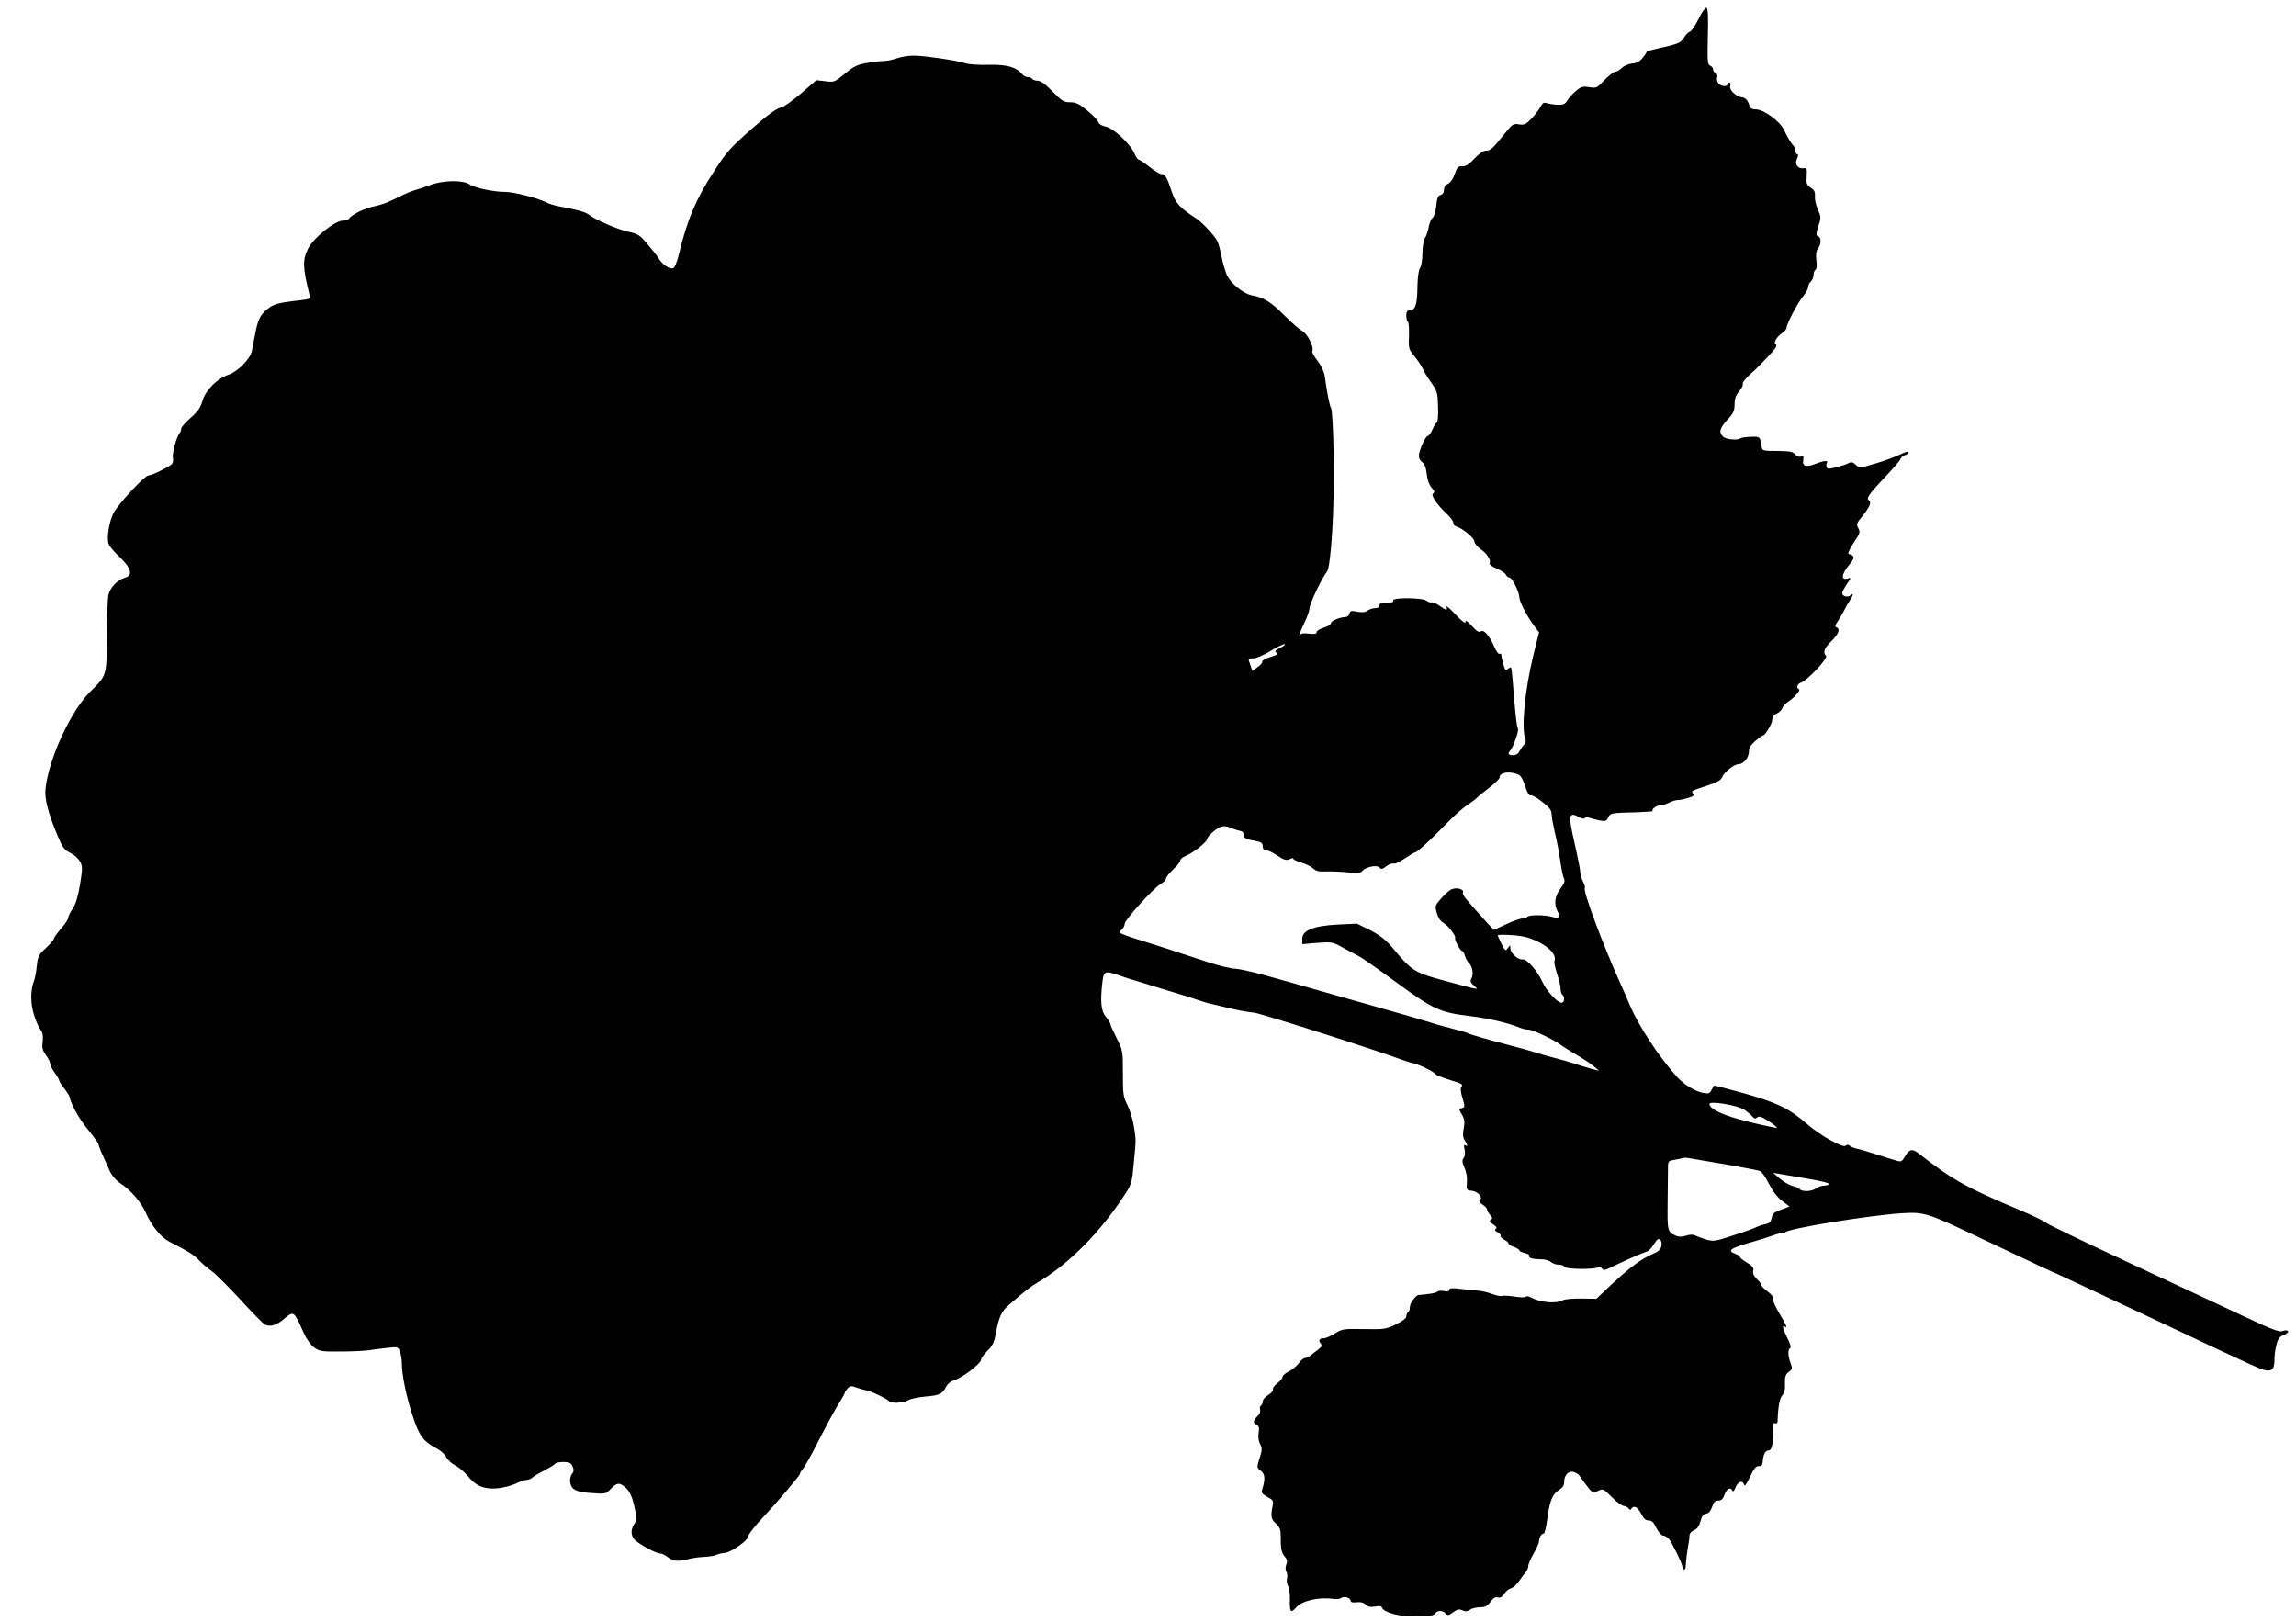  <svg version="1.0" xmlns="http://www.w3.org/2000/svg"
 width="1280pt" height="904pt" viewBox="0 0 1280 904"
 preserveAspectRatio="xMidYMid meet"><g transform="translate(0,904) scale(0.1,-0.1)"
fill="#000000" stroke="none">
<path d="M9469 8934 c-18 -37 -40 -69 -49 -71 -8 -2 -23 -17 -32 -33 -17 -29
-32 -35 -150 -61 -32 -7 -58 -15 -58 -18 0 -3 -10 -19 -23 -34 -15 -20 -33
-29 -58 -31 -20 -2 -46 -13 -58 -25 -12 -12 -28 -21 -36 -21 -9 0 -35 -21 -60
-46 -42 -45 -46 -46 -85 -40 -35 6 -46 3 -73 -20 -18 -14 -39 -38 -48 -52 -13
-22 -23 -27 -55 -26 -21 1 -49 5 -61 9 -17 6 -24 1 -37 -24 -9 -17 -32 -46
-51 -65 -29 -30 -40 -34 -68 -29 -31 5 -36 1 -80 -54 -67 -83 -78 -93 -103
-93 -14 0 -39 -17 -64 -44 -31 -33 -49 -44 -68 -43 -22 2 -28 -4 -42 -43 -9
-27 -24 -49 -38 -55 -14 -6 -22 -19 -22 -33 0 -15 -7 -26 -19 -29 -14 -4 -20
-17 -24 -61 -4 -32 -12 -61 -21 -67 -8 -6 -17 -29 -21 -50 -4 -22 -13 -50 -21
-62 -8 -13 -14 -49 -14 -85 0 -37 -6 -72 -14 -83 -8 -13 -13 -52 -14 -107 -1
-96 -12 -128 -42 -128 -15 0 -20 -7 -20 -29 0 -17 4 -32 9 -35 5 -3 7 -38 6
-78 -3 -70 -2 -75 31 -114 18 -23 39 -54 46 -70 7 -16 28 -51 48 -78 32 -46
35 -56 37 -132 2 -49 -1 -85 -7 -89 -6 -4 -17 -22 -25 -41 -8 -19 -19 -34 -25
-34 -13 0 -50 -83 -50 -112 0 -12 8 -26 17 -33 17 -13 22 -26 30 -87 3 -20 14
-46 25 -58 16 -17 18 -24 8 -30 -16 -10 19 -61 80 -119 19 -18 34 -39 32 -46
-1 -8 6 -16 17 -20 36 -11 101 -65 101 -84 0 -10 16 -29 34 -42 36 -24 61 -64
50 -80 -3 -5 15 -18 41 -29 25 -11 48 -26 51 -35 4 -8 12 -15 20 -15 14 0 54
-81 54 -109 0 -23 43 -107 80 -156 l30 -40 -31 -125 c-49 -200 -69 -412 -45
-471 4 -9 1 -23 -7 -30 -8 -8 -19 -24 -26 -37 -7 -14 -21 -22 -36 -22 -26 0
-32 9 -16 25 17 18 52 118 43 124 -5 3 -14 80 -21 171 -7 91 -14 167 -17 169
-2 2 -10 -2 -18 -8 -12 -10 -16 -6 -25 26 -6 21 -11 44 -11 51 0 7 -5 10 -10
7 -6 -3 -19 15 -31 42 -26 61 -58 96 -74 83 -9 -7 -23 1 -49 30 -25 28 -36 35
-36 23 0 -12 -19 3 -56 42 -31 33 -53 52 -50 43 7 -23 1 -23 -37 4 -18 13 -38
22 -45 20 -8 -2 -20 2 -29 9 -21 18 -192 19 -186 2 4 -9 -7 -13 -36 -13 -30 0
-41 -4 -41 -15 0 -9 -9 -15 -23 -15 -13 0 -31 -6 -42 -13 -12 -10 -30 -12 -58
-7 -34 7 -40 5 -44 -11 -3 -11 -13 -19 -23 -19 -30 0 -80 -21 -80 -34 0 -7
-18 -18 -40 -25 -22 -6 -40 -18 -40 -25 0 -10 -12 -12 -45 -8 -33 3 -45 1 -45
-8 0 -7 -3 -11 -6 -8 -3 4 8 35 25 70 17 34 31 73 31 86 0 24 72 175 97 204
24 27 44 371 38 657 -2 134 -9 249 -14 255 -8 10 -21 77 -36 181 -4 25 -20 58
-40 84 -19 24 -32 48 -29 53 12 19 -27 98 -55 112 -15 8 -61 48 -102 89 -75
75 -112 98 -181 111 -47 9 -118 67 -139 114 -8 21 -22 66 -29 102 -7 36 -17
74 -23 85 -15 31 -87 108 -122 130 -89 57 -113 84 -135 153 -24 74 -35 92 -57
92 -8 0 -38 18 -65 40 -28 22 -55 40 -60 40 -5 0 -16 16 -24 35 -22 52 -117
141 -159 149 -23 5 -39 14 -43 27 -4 11 -32 40 -62 64 -45 37 -62 45 -94 45
-36 0 -46 7 -98 60 -40 41 -67 60 -83 60 -13 0 -27 5 -30 10 -3 6 -14 10 -24
10 -10 0 -24 7 -32 16 -33 40 -86 55 -187 53 -53 -2 -113 2 -132 9 -50 16
-229 42 -287 42 -28 0 -70 -7 -93 -15 -23 -8 -56 -15 -73 -15 -17 0 -59 -5
-95 -11 -54 -10 -73 -19 -122 -60 -57 -47 -60 -48 -108 -42 l-51 6 -83 -72
c-46 -39 -94 -74 -108 -78 -31 -7 -74 -38 -170 -122 -120 -106 -138 -126 -210
-237 -100 -153 -149 -269 -195 -461 -10 -43 -23 -74 -32 -78 -20 -7 -58 18
-80 53 -9 15 -38 52 -64 82 -43 51 -53 57 -111 69 -60 14 -185 69 -218 96 -15
13 -81 31 -160 44 -25 4 -58 14 -75 23 -45 23 -179 58 -226 58 -67 0 -172 22
-201 42 -36 25 -145 24 -218 -3 -30 -11 -71 -25 -90 -30 -19 -6 -46 -17 -60
-24 -85 -43 -115 -55 -167 -66 -55 -12 -124 -46 -138 -69 -3 -5 -19 -10 -34
-10 -44 0 -163 -96 -193 -155 -32 -63 -31 -105 8 -261 5 -19 0 -22 -53 -28
-125 -14 -149 -21 -186 -52 -38 -31 -51 -60 -67 -149 -5 -27 -12 -64 -16 -82
-8 -43 -79 -115 -130 -132 -62 -20 -128 -86 -145 -145 -11 -38 -26 -60 -66
-95 -29 -25 -53 -53 -53 -61 0 -9 -4 -20 -9 -25 -17 -19 -43 -116 -37 -139 3
-14 0 -28 -8 -35 -23 -19 -110 -61 -127 -61 -22 0 -165 -154 -195 -208 -25
-47 -40 -137 -29 -173 4 -13 32 -47 62 -74 65 -62 76 -103 29 -116 -42 -12
-83 -55 -92 -97 -4 -21 -8 -125 -8 -232 -2 -221 1 -212 -95 -308 -107 -107
-228 -369 -247 -536 -7 -58 14 -138 68 -267 27 -65 37 -78 71 -94 21 -10 45
-32 54 -49 14 -26 13 -39 -1 -128 -12 -68 -24 -109 -41 -134 -14 -20 -25 -43
-25 -51 0 -8 -18 -35 -40 -60 -22 -25 -40 -51 -40 -57 0 -5 -20 -28 -44 -51
-40 -36 -45 -45 -51 -100 -3 -33 -10 -69 -15 -81 -21 -53 -21 -128 0 -193 11
-36 28 -73 37 -83 11 -13 14 -30 11 -63 -5 -36 -1 -50 18 -77 13 -17 24 -39
24 -48 0 -9 11 -31 25 -50 14 -19 25 -38 25 -43 0 -5 13 -26 30 -47 16 -21 30
-44 30 -52 0 -7 12 -36 26 -63 27 -50 39 -68 101 -146 18 -23 33 -45 33 -50 0
-9 16 -46 62 -147 12 -26 35 -53 57 -67 59 -38 118 -106 145 -168 30 -69 84
-135 129 -158 109 -56 135 -72 163 -101 17 -18 50 -46 73 -63 23 -16 96 -89
163 -162 67 -73 128 -135 136 -138 32 -12 62 -3 102 30 59 49 56 52 114 -77
15 -34 39 -66 58 -80 30 -21 43 -23 148 -22 63 0 133 4 155 7 22 4 68 9 102
13 61 7 63 6 73 -20 5 -15 10 -43 10 -61 0 -66 23 -181 58 -290 38 -118 60
-150 139 -191 21 -11 44 -32 51 -47 7 -15 30 -36 50 -46 20 -10 51 -37 69 -58
44 -56 91 -76 163 -70 31 2 77 14 102 25 24 12 53 22 63 22 10 0 26 6 34 14 9
8 40 26 69 41 29 15 55 31 58 36 3 5 23 9 45 9 32 0 41 -4 51 -25 8 -19 8 -28
-3 -41 -8 -9 -12 -29 -11 -43 6 -45 30 -58 118 -64 80 -6 81 -6 109 23 35 37
51 37 86 4 20 -19 33 -47 45 -100 16 -68 16 -74 1 -98 -23 -35 -21 -69 5 -93
32 -28 117 -73 138 -73 9 0 28 -9 41 -19 31 -24 63 -27 114 -13 22 6 63 12 90
13 28 1 57 6 66 10 9 5 33 11 53 13 34 4 126 69 126 89 0 11 42 65 90 115 68
72 200 227 200 236 0 5 7 17 15 26 8 9 37 59 64 111 79 154 116 222 144 266
15 24 27 46 27 50 0 3 7 14 15 23 14 15 20 16 53 4 20 -7 42 -13 49 -14 19 0
121 -49 128 -60 9 -15 83 -12 108 4 12 8 55 17 96 21 79 6 94 13 116 56 8 14
26 29 39 33 46 11 156 95 156 118 0 8 16 29 35 48 26 25 37 46 45 89 19 103
32 130 77 169 90 78 119 100 158 123 170 99 351 281 487 492 36 54 39 65 49
175 13 138 13 120 0 205 -6 37 -22 90 -36 117 -23 45 -25 61 -25 177 0 127 -1
129 -35 196 -19 38 -35 73 -35 79 0 5 -11 23 -25 40 -27 32 -32 84 -19 196 8
60 14 62 96 34 29 -11 80 -27 113 -36 33 -10 78 -24 100 -31 22 -7 74 -23 115
-35 41 -12 91 -28 110 -35 19 -7 55 -18 80 -23 25 -6 77 -18 115 -27 39 -9 91
-18 116 -20 35 -3 673 -206 834 -266 17 -6 44 -14 60 -18 36 -9 111 -47 119
-60 4 -5 40 -19 81 -32 59 -17 73 -25 64 -35 -8 -10 -7 -27 4 -65 15 -48 14
-52 -3 -56 -18 -5 -18 -6 0 -36 15 -26 17 -41 10 -77 -6 -34 -5 -51 6 -67 17
-27 18 -37 3 -27 -8 4 -9 -3 -4 -25 4 -20 2 -37 -6 -47 -9 -12 -8 -22 5 -53
11 -23 16 -55 14 -82 -3 -43 -2 -44 27 -47 34 -3 65 -39 45 -52 -7 -4 -2 -13
14 -24 14 -9 26 -22 26 -28 0 -6 8 -20 17 -30 14 -16 15 -21 4 -28 -10 -6 -7
-12 13 -25 19 -12 23 -20 15 -25 -8 -6 -5 -11 10 -19 12 -7 19 -16 17 -20 -3
-4 6 -14 19 -21 14 -7 25 -17 25 -22 0 -5 14 -14 30 -19 17 -6 30 -15 30 -19
0 -5 14 -11 30 -15 17 -4 28 -10 25 -15 -7 -12 21 -20 67 -20 22 0 46 -7 54
-15 9 -8 28 -15 44 -15 16 0 30 -6 33 -12 4 -14 167 -16 188 -2 6 3 15 0 20
-7 7 -12 14 -11 41 2 71 35 185 85 211 93 9 3 27 22 38 41 16 26 25 33 34 25
7 -6 10 -22 7 -36 -3 -19 -16 -31 -50 -45 -61 -26 -130 -78 -230 -171 l-82
-78 -83 1 c-46 1 -93 -3 -104 -9 -38 -21 -125 -13 -180 16 -12 7 -24 8 -27 3
-3 -4 -31 -4 -62 1 -32 5 -63 7 -71 4 -7 -3 -32 2 -55 11 -24 9 -59 17 -78 18
-19 2 -63 6 -97 10 -48 6 -63 5 -63 -5 0 -8 -9 -11 -29 -7 -15 3 -32 2 -37 -3
-8 -8 -44 -14 -106 -19 -16 -2 -48 -46 -48 -67 0 -13 -4 -26 -10 -29 -5 -3
-10 -14 -10 -23 0 -11 -22 -27 -58 -45 -54 -26 -64 -28 -177 -26 -115 2 -122
1 -162 -24 -24 -15 -51 -27 -61 -27 -26 0 -34 -11 -20 -28 10 -12 8 -18 -12
-34 -14 -10 -33 -26 -43 -34 -9 -7 -24 -14 -31 -14 -8 0 -24 -13 -36 -30 -12
-16 -37 -37 -56 -46 -18 -9 -34 -22 -34 -30 0 -7 -13 -23 -29 -35 -16 -12 -27
-27 -24 -34 2 -7 -9 -21 -26 -31 -17 -10 -31 -26 -31 -36 0 -9 -5 -20 -10 -23
-6 -4 -8 -15 -5 -24 3 -11 -3 -25 -15 -36 -24 -22 -26 -41 -4 -49 13 -5 15
-15 11 -42 -4 -23 -1 -47 8 -64 12 -24 12 -34 -3 -79 -16 -52 -16 -53 7 -70
24 -18 26 -48 7 -106 -6 -16 1 -24 29 -39 34 -19 36 -22 29 -55 -11 -55 -7
-71 21 -96 20 -19 25 -33 25 -67 -1 -69 4 -95 23 -116 13 -15 15 -25 8 -44 -6
-15 -5 -31 1 -41 5 -10 6 -26 3 -37 -3 -11 -1 -29 6 -42 7 -12 11 -46 10 -76
-2 -69 5 -78 35 -43 31 37 125 59 204 48 19 -3 40 -1 47 5 15 12 53 1 53 -16
0 -8 11 -11 33 -8 23 3 39 -2 51 -13 12 -13 26 -15 51 -11 27 5 37 3 41 -8 10
-25 100 -49 178 -47 99 3 110 4 119 19 11 16 42 15 57 -3 10 -12 16 -11 41 7
23 17 33 19 52 11 17 -8 28 -7 42 3 10 8 35 14 55 14 29 0 41 6 59 30 16 22
28 29 41 25 13 -4 24 2 36 20 9 14 26 28 38 31 12 3 32 22 46 42 14 20 31 43
37 50 7 7 13 22 13 32 0 11 14 42 30 70 17 28 30 59 30 68 0 21 14 44 26 43 5
-1 14 36 20 81 13 101 29 141 66 162 20 13 28 25 28 46 0 37 25 63 54 54 11
-4 23 -10 26 -13 3 -4 20 -28 39 -54 38 -51 39 -52 75 -36 22 11 29 7 72 -37
26 -26 56 -49 67 -49 10 -1 22 -7 27 -14 5 -9 10 -10 14 -2 14 22 36 10 55
-27 14 -28 26 -38 42 -38 17 1 28 -10 43 -42 12 -23 28 -42 37 -42 9 0 23 -8
32 -17 18 -21 77 -142 77 -160 0 -7 4 -13 9 -13 5 0 9 10 9 23 0 20 10 97 18
137 1 8 3 23 3 33 1 10 12 22 25 27 17 6 28 21 36 49 7 29 16 41 32 43 14 2
25 15 33 38 9 27 17 35 35 35 17 0 26 9 35 35 12 33 35 43 44 18 2 -6 10 3 17
21 14 34 40 41 47 14 2 -12 14 3 33 44 22 47 34 61 49 60 16 -2 21 5 23 33 4
37 15 55 35 55 15 0 26 55 22 111 -2 35 0 44 11 40 9 -3 14 1 14 12 2 76 11
127 26 143 12 13 17 34 15 66 -1 39 3 51 21 65 21 15 21 19 10 50 -15 41 -16
75 -2 83 6 4 0 26 -15 55 -26 52 -32 75 -15 65 17 -11 11 4 -30 73 -22 36 -38
73 -35 81 2 10 -9 26 -30 41 -19 14 -35 30 -35 36 0 6 -11 21 -26 34 -17 17
-23 31 -20 45 4 17 -3 27 -34 46 -22 13 -40 27 -40 32 0 4 -11 12 -25 17 -50
19 -30 32 105 70 41 12 92 28 113 36 21 8 42 12 47 9 4 -3 10 -1 12 5 7 20
466 95 653 107 124 7 138 3 447 -144 320 -151 390 -184 413 -193 11 -4 256
-119 545 -255 606 -286 604 -285 635 -285 26 0 35 17 35 66 0 20 5 54 11 78 8
33 17 45 41 54 16 6 27 16 24 21 -4 6 -15 7 -30 1 -19 -7 -59 8 -212 80 -104
48 -393 183 -643 300 -250 116 -459 217 -465 224 -6 7 -67 37 -136 66 -312
132 -381 170 -572 319 -37 29 -53 26 -76 -13 -19 -32 -23 -34 -49 -26 -15 4
-66 20 -113 35 -47 15 -96 30 -110 32 -14 3 -31 10 -38 16 -9 7 -16 7 -23 0
-14 -14 -146 60 -216 122 -96 84 -165 118 -346 169 -93 26 -170 46 -171 44 -2
-1 -8 -13 -15 -25 -9 -18 -17 -21 -44 -16 -46 8 -108 46 -148 90 -101 112
-214 284 -263 400 -14 35 -37 86 -50 115 -100 221 -212 521 -201 538 3 4 -2
21 -10 36 -8 16 -15 38 -15 50 0 11 -9 60 -20 110 -38 168 -42 196 -31 207 8
8 19 6 40 -6 18 -10 32 -13 36 -8 3 6 15 7 28 2 12 -5 38 -11 57 -15 30 -5 37
-3 45 16 11 26 20 27 162 30 50 2 90 5 87 7 -9 9 19 31 40 31 11 0 34 7 50 15
15 8 37 15 48 15 12 0 38 5 59 12 29 8 36 14 28 24 -12 15 -13 14 80 45 52 17
76 30 81 45 11 29 67 74 92 74 28 0 58 37 58 70 0 19 11 38 35 59 20 17 39 31
43 31 13 0 52 66 52 88 0 14 9 27 25 34 13 6 27 19 31 30 3 10 18 26 32 36 35
22 73 66 61 70 -17 7 -9 31 12 37 34 11 152 136 139 149 -19 19 -10 43 30 82
40 39 51 69 28 77 -10 3 -7 12 7 33 11 16 27 43 35 59 8 17 22 42 32 57 21 31
23 45 4 29 -15 -13 -46 -5 -46 13 0 6 12 29 26 50 25 36 25 38 5 31 -38 -12
-36 22 4 71 38 46 38 54 0 67 -5 2 8 30 29 61 35 52 38 59 26 81 -12 22 -10
28 22 67 42 52 53 79 37 89 -17 10 1 36 94 134 42 44 79 87 82 96 3 9 15 19
25 22 11 3 20 10 20 16 0 7 -21 1 -48 -13 -27 -13 -88 -36 -137 -50 -88 -26
-89 -26 -109 -7 -16 15 -25 17 -39 10 -9 -6 -40 -16 -68 -23 -42 -11 -51 -11
-56 0 -2 7 -2 18 2 24 9 15 -19 12 -65 -6 -50 -20 -74 -13 -67 21 3 21 1 24
-13 20 -11 -4 -24 1 -32 12 -11 15 -28 18 -98 19 -77 0 -85 2 -88 19 -9 62 -9
62 -62 60 -27 -1 -53 -5 -57 -8 -13 -13 -82 -7 -97 9 -25 24 -19 47 24 94 34
36 40 50 40 86 0 31 7 51 26 73 14 17 23 35 20 40 -5 8 16 33 71 82 10 9 42
42 72 74 39 41 51 59 41 65 -15 9 4 42 39 66 12 9 21 20 21 27 0 21 63 141 92
175 15 18 28 41 28 51 0 10 7 24 15 31 8 7 15 23 15 36 0 12 5 26 11 30 7 4 9
24 5 53 -4 32 -1 52 9 65 19 25 19 62 1 69 -13 5 -12 13 1 56 16 47 15 52 -2
92 -11 22 -18 56 -17 74 2 25 -3 36 -24 49 -22 15 -25 23 -22 64 3 43 1 47
-18 44 -32 -4 -50 23 -36 53 7 15 8 25 2 25 -6 0 -10 8 -10 18 0 10 -5 23 -11
29 -13 13 -33 46 -54 90 -21 46 -113 113 -154 113 -21 0 -33 6 -37 18 -11 35
-22 47 -45 50 -34 5 -70 42 -63 64 3 10 1 18 -5 18 -6 0 -11 -4 -11 -10 0 -15
-36 -12 -50 5 -7 8 -10 24 -7 34 3 12 -1 22 -9 25 -8 3 -14 12 -14 20 0 7 -7
17 -16 20 -15 6 -16 25 -13 163 3 113 1 157 -8 160 -6 2 -26 -26 -44 -63z
m-2324 -3501 c-40 -21 -42 -23 -26 -33 10 -5 -1 -12 -35 -22 -27 -8 -48 -20
-47 -26 2 -6 -10 -20 -26 -31 l-29 -21 -11 32 c-14 40 -15 38 17 38 16 0 57
18 93 40 35 21 71 39 79 39 8 0 2 -7 -15 -16z m1325 -714 c9 -4 24 -32 33 -63
12 -37 22 -53 31 -50 7 3 36 -13 64 -36 40 -31 52 -47 52 -68 0 -15 9 -63 19
-107 11 -44 24 -115 30 -158 6 -43 15 -86 20 -95 7 -13 2 -28 -20 -56 -32 -44
-37 -85 -15 -128 17 -33 9 -40 -32 -29 -41 12 -130 12 -137 0 -4 -5 -16 -9
-27 -9 -12 0 -53 -14 -91 -32 l-69 -32 -42 45 c-121 134 -135 151 -130 164 8
20 -42 31 -69 15 -12 -7 -37 -30 -55 -51 -31 -36 -33 -40 -22 -78 7 -27 20
-46 39 -57 24 -14 70 -73 63 -82 -6 -6 28 -72 37 -72 6 0 14 -12 17 -26 4 -15
15 -35 25 -45 20 -20 25 -64 10 -88 -6 -10 -1 -21 18 -37 26 -22 25 -22 -84 7
-263 70 -252 64 -377 212 -35 40 -68 65 -120 92 l-73 36 -107 -5 c-135 -7
-198 -32 -198 -79 l0 -30 84 7 c82 6 86 5 143 -27 32 -17 72 -39 88 -47 17 -8
112 -75 212 -148 208 -152 241 -166 415 -187 103 -13 205 -37 276 -66 13 -5
33 -9 45 -9 22 0 148 -60 177 -84 8 -7 47 -31 85 -54 39 -22 84 -52 100 -66
l30 -25 -40 10 c-22 6 -65 19 -95 29 -30 10 -82 25 -115 33 -33 8 -80 22 -105
30 -25 8 -74 22 -110 31 -178 47 -247 67 -265 76 -11 5 -49 16 -85 25 -36 9
-92 24 -125 35 -57 18 -151 45 -335 97 -47 13 -123 35 -170 48 -248 71 -305
87 -420 119 -69 19 -142 35 -164 36 -21 0 -89 16 -150 36 -171 57 -303 99
-398 129 -49 15 -90 30 -93 35 -3 4 2 13 10 20 8 7 15 20 15 30 0 22 156 194
199 221 17 10 31 24 31 31 0 7 18 30 40 51 22 20 40 43 40 51 0 7 15 19 33 26
41 17 117 77 117 94 0 7 17 27 39 44 39 31 57 33 106 12 11 -5 29 -10 40 -12
12 -2 19 -10 17 -20 -2 -16 15 -27 58 -34 43 -8 50 -13 50 -34 0 -13 7 -20 19
-20 10 0 34 -11 53 -24 46 -31 60 -35 81 -24 9 5 17 5 17 1 0 -5 21 -15 47
-22 25 -8 55 -23 65 -33 14 -14 31 -18 71 -16 28 1 83 -1 121 -5 54 -6 71 -4
80 7 18 23 83 37 96 20 10 -11 17 -10 40 8 15 11 33 17 39 14 6 -4 34 9 63 29
29 19 56 35 61 35 9 0 95 80 181 169 33 34 81 77 106 93 25 17 50 36 55 42 6
7 36 31 68 55 31 24 57 49 57 57 0 30 62 38 110 13z m107 -930 c64 -32 101
-75 89 -105 -3 -7 4 -39 14 -71 11 -32 20 -70 20 -85 0 -15 5 -30 10 -33 15
-10 12 -45 -5 -45 -22 0 -85 68 -106 116 -28 62 -87 130 -111 126 -25 -4 -68
35 -68 62 0 19 0 19 -14 1 -13 -18 -15 -16 -35 23 -11 23 -21 44 -21 48 0 4
37 4 82 1 64 -5 96 -14 145 -38z m1149 -936 c17 -12 37 -29 44 -38 10 -11 16
-13 26 -4 11 9 25 4 64 -21 28 -18 49 -35 46 -37 -2 -2 -70 12 -152 32 -143
35 -223 71 -224 101 0 19 161 -8 196 -33z m-111 -303 c99 -17 188 -34 197 -38
10 -4 32 -36 50 -72 21 -41 48 -76 74 -95 l41 -31 -47 -17 c-39 -14 -49 -22
-53 -46 -5 -23 -13 -31 -39 -36 -18 -4 -37 -11 -43 -14 -5 -4 -61 -25 -124
-45 -104 -35 -118 -37 -155 -27 -23 7 -51 17 -63 23 -15 7 -30 7 -53 0 -20 -7
-39 -8 -53 -2 -52 22 -52 24 -50 195 1 88 2 174 2 192 0 29 4 33 38 38 21 4
43 8 48 10 6 2 19 1 30 -1 11 -2 101 -17 200 -34z m463 -81 c79 -13 127 -26
120 -31 -7 -4 -22 -8 -34 -8 -11 0 -29 -7 -40 -15 -22 -17 -75 -20 -91 -4 -6
6 -17 12 -24 13 -28 6 -65 26 -94 52 l-30 26 30 -5 c17 -3 90 -15 163 -28z"/>
</g>
</svg>
